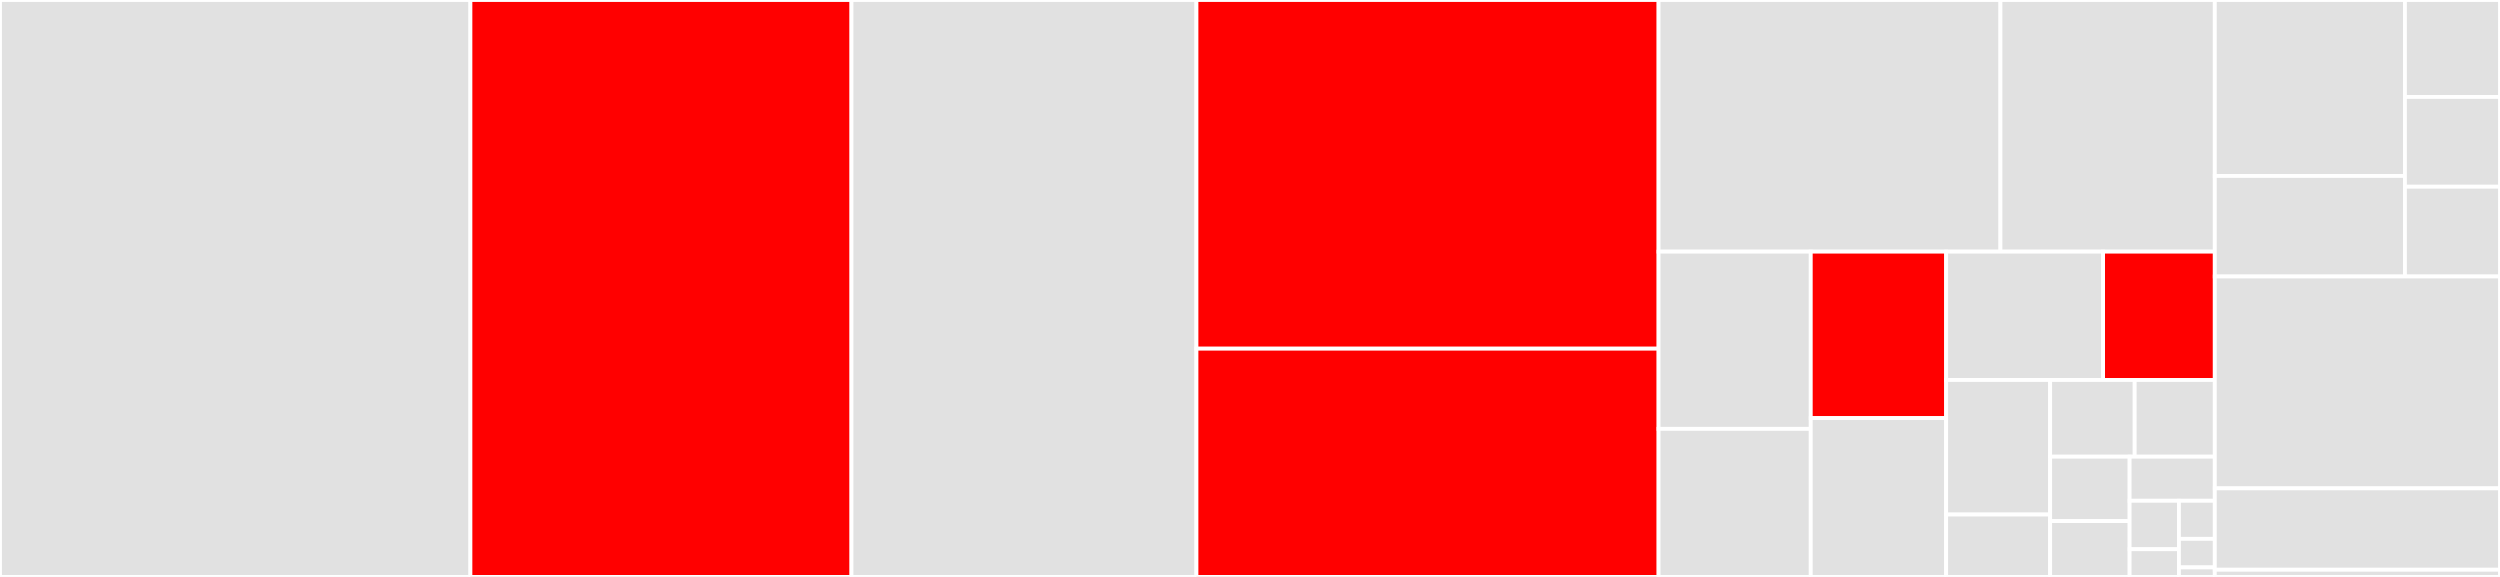 <svg baseProfile="full" width="650" height="150" viewBox="0 0 650 150" version="1.1"
xmlns="http://www.w3.org/2000/svg" xmlns:ev="http://www.w3.org/2001/xml-events"
xmlns:xlink="http://www.w3.org/1999/xlink">

<rect x="0" y="0" width="650" height="150" fill="#333333" stroke="none"/>

<style>rect.s{mask:url(#mask);}</style>
<defs>
  <pattern id="white" width="4" height="4" patternUnits="userSpaceOnUse" patternTransform="rotate(45)">
    <rect width="2" height="2" transform="translate(0,0)" fill="white"></rect>
  </pattern>
  <mask id="mask">
    <rect x="0" y="0" width="100%" height="100%" fill="url(#white)"></rect>
  </mask>
</defs>

<rect x="0" y="0" width="122.308" height="150.0" fill="#e1e1e1" stroke="white" stroke-width="1" class=" tooltipped" data-content="src/llscan.cc"><title>src/llscan.cc</title></rect>
<rect x="122.308" y="0" width="99.077" height="150.0" fill="red" stroke="white" stroke-width="1" class=" tooltipped" data-content="src/llv8.cc"><title>src/llv8.cc</title></rect>
<rect x="221.385" y="0" width="89.692" height="150.0" fill="#e1e1e1" stroke="white" stroke-width="1" class=" tooltipped" data-content="src/printer.cc"><title>src/printer.cc</title></rect>
<rect x="311.077" y="0" width="120.154" height="90.653" fill="red" stroke="white" stroke-width="1" class=" tooltipped" data-content="src/llv8-inl.h"><title>src/llv8-inl.h</title></rect>
<rect x="311.077" y="90.653" width="120.154" height="59.347" fill="red" stroke="white" stroke-width="1" class=" tooltipped" data-content="src/llv8-constants.cc"><title>src/llv8-constants.cc</title></rect>
<rect x="431.231" y="0" width="88.886" height="65.426" fill="#e1e1e1" stroke="white" stroke-width="1" class=" tooltipped" data-content="src/llnode.cc"><title>src/llnode.cc</title></rect>
<rect x="520.116" y="0" width="55.73" height="65.426" fill="#e1e1e1" stroke="white" stroke-width="1" class=" tooltipped" data-content="src/llnode_module.cc"><title>src/llnode_module.cc</title></rect>
<rect x="431.231" y="65.426" width="39.565" height="46.079" fill="#e1e1e1" stroke="white" stroke-width="1" class=" tooltipped" data-content="src/llnode_api.cc"><title>src/llnode_api.cc</title></rect>
<rect x="431.231" y="111.504" width="39.565" height="38.496" fill="#e1e1e1" stroke="white" stroke-width="1" class=" tooltipped" data-content="src/llscan.h"><title>src/llscan.h</title></rect>
<rect x="470.795" y="65.426" width="35.199" height="43.271" fill="red" stroke="white" stroke-width="1" class=" tooltipped" data-content="src/llv8-constants.h"><title>src/llv8-constants.h</title></rect>
<rect x="470.795" y="108.696" width="35.199" height="41.304" fill="#e1e1e1" stroke="white" stroke-width="1" class=" tooltipped" data-content="src/node-constants.cc"><title>src/node-constants.cc</title></rect>
<rect x="505.994" y="65.426" width="40.805" height="33.367" fill="#e1e1e1" stroke="white" stroke-width="1" class=" tooltipped" data-content="src/constants.cc"><title>src/constants.cc</title></rect>
<rect x="546.799" y="65.426" width="29.047" height="33.367" fill="red" stroke="white" stroke-width="1" class=" tooltipped" data-content="src/llv8.h"><title>src/llv8.h</title></rect>
<rect x="505.994" y="98.793" width="27.039" height="34.992" fill="#e1e1e1" stroke="white" stroke-width="1" class=" tooltipped" data-content="src/node.cc"><title>src/node.cc</title></rect>
<rect x="505.994" y="133.784" width="27.039" height="16.216" fill="#e1e1e1" stroke="white" stroke-width="1" class=" tooltipped" data-content="src/error.cc"><title>src/error.cc</title></rect>
<rect x="533.034" y="98.793" width="21.985" height="19.944" fill="#e1e1e1" stroke="white" stroke-width="1" class=" tooltipped" data-content="src/settings.cc"><title>src/settings.cc</title></rect>
<rect x="555.018" y="98.793" width="20.828" height="19.944" fill="#e1e1e1" stroke="white" stroke-width="1" class=" tooltipped" data-content="src/llnode.h"><title>src/llnode.h</title></rect>
<rect x="533.034" y="118.737" width="20.668" height="16.748" fill="#e1e1e1" stroke="white" stroke-width="1" class=" tooltipped" data-content="src/node-constants.h"><title>src/node-constants.h</title></rect>
<rect x="533.034" y="135.485" width="20.668" height="14.515" fill="#e1e1e1" stroke="white" stroke-width="1" class=" tooltipped" data-content="src/node.h"><title>src/node.h</title></rect>
<rect x="553.702" y="118.737" width="22.144" height="11.463" fill="#e1e1e1" stroke="white" stroke-width="1" class=" tooltipped" data-content="src/node-inl.h"><title>src/node-inl.h</title></rect>
<rect x="553.702" y="130.2" width="12.82" height="12.6" fill="#e1e1e1" stroke="white" stroke-width="1" class=" tooltipped" data-content="src/error.h"><title>src/error.h</title></rect>
<rect x="553.702" y="142.8" width="12.82" height="7.2" fill="#e1e1e1" stroke="white" stroke-width="1" class=" tooltipped" data-content="src/addon.cc"><title>src/addon.cc</title></rect>
<rect x="566.522" y="130.2" width="9.324" height="9.9" fill="#e1e1e1" stroke="white" stroke-width="1" class=" tooltipped" data-content="src/printer.h"><title>src/printer.h</title></rect>
<rect x="566.522" y="140.1" width="9.324" height="7.425" fill="#e1e1e1" stroke="white" stroke-width="1" class=" tooltipped" data-content="src/constants.h"><title>src/constants.h</title></rect>
<rect x="566.522" y="147.525" width="9.324" height="2.475" fill="#e1e1e1" stroke="white" stroke-width="1" class=" tooltipped" data-content="src/llnode_api.h"><title>src/llnode_api.h</title></rect>
<rect x="575.846" y="0" width="49.436" height="45.747" fill="#e1e1e1" stroke="white" stroke-width="1" class=" tooltipped" data-content="test/plugin/scan-test.js"><title>test/plugin/scan-test.js</title></rect>
<rect x="575.846" y="45.747" width="49.436" height="26.141" fill="#e1e1e1" stroke="white" stroke-width="1" class=" tooltipped" data-content="test/plugin/frame-test.js"><title>test/plugin/frame-test.js</title></rect>
<rect x="625.282" y="0" width="24.718" height="25.207" fill="#e1e1e1" stroke="white" stroke-width="1" class=" tooltipped" data-content="test/plugin/workqueue-test.js"><title>test/plugin/workqueue-test.js</title></rect>
<rect x="625.282" y="25.207" width="24.718" height="23.34" fill="#e1e1e1" stroke="white" stroke-width="1" class=" tooltipped" data-content="test/plugin/usage-test.js"><title>test/plugin/usage-test.js</title></rect>
<rect x="625.282" y="48.548" width="24.718" height="23.34" fill="#e1e1e1" stroke="white" stroke-width="1" class=" tooltipped" data-content="test/plugin/stack-test.js"><title>test/plugin/stack-test.js</title></rect>
<rect x="575.846" y="71.888" width="74.154" height="55.083" fill="#e1e1e1" stroke="white" stroke-width="1" class=" tooltipped" data-content="test/common.js"><title>test/common.js</title></rect>
<rect x="575.846" y="126.971" width="74.154" height="21.162" fill="#e1e1e1" stroke="white" stroke-width="1" class=" tooltipped" data-content="test/addon/jsapi-test.js"><title>test/addon/jsapi-test.js</title></rect>
<rect x="575.846" y="148.133" width="74.154" height="1.867" fill="#e1e1e1" stroke="white" stroke-width="1" class=" tooltipped" data-content="index.js"><title>index.js</title></rect>
</svg>